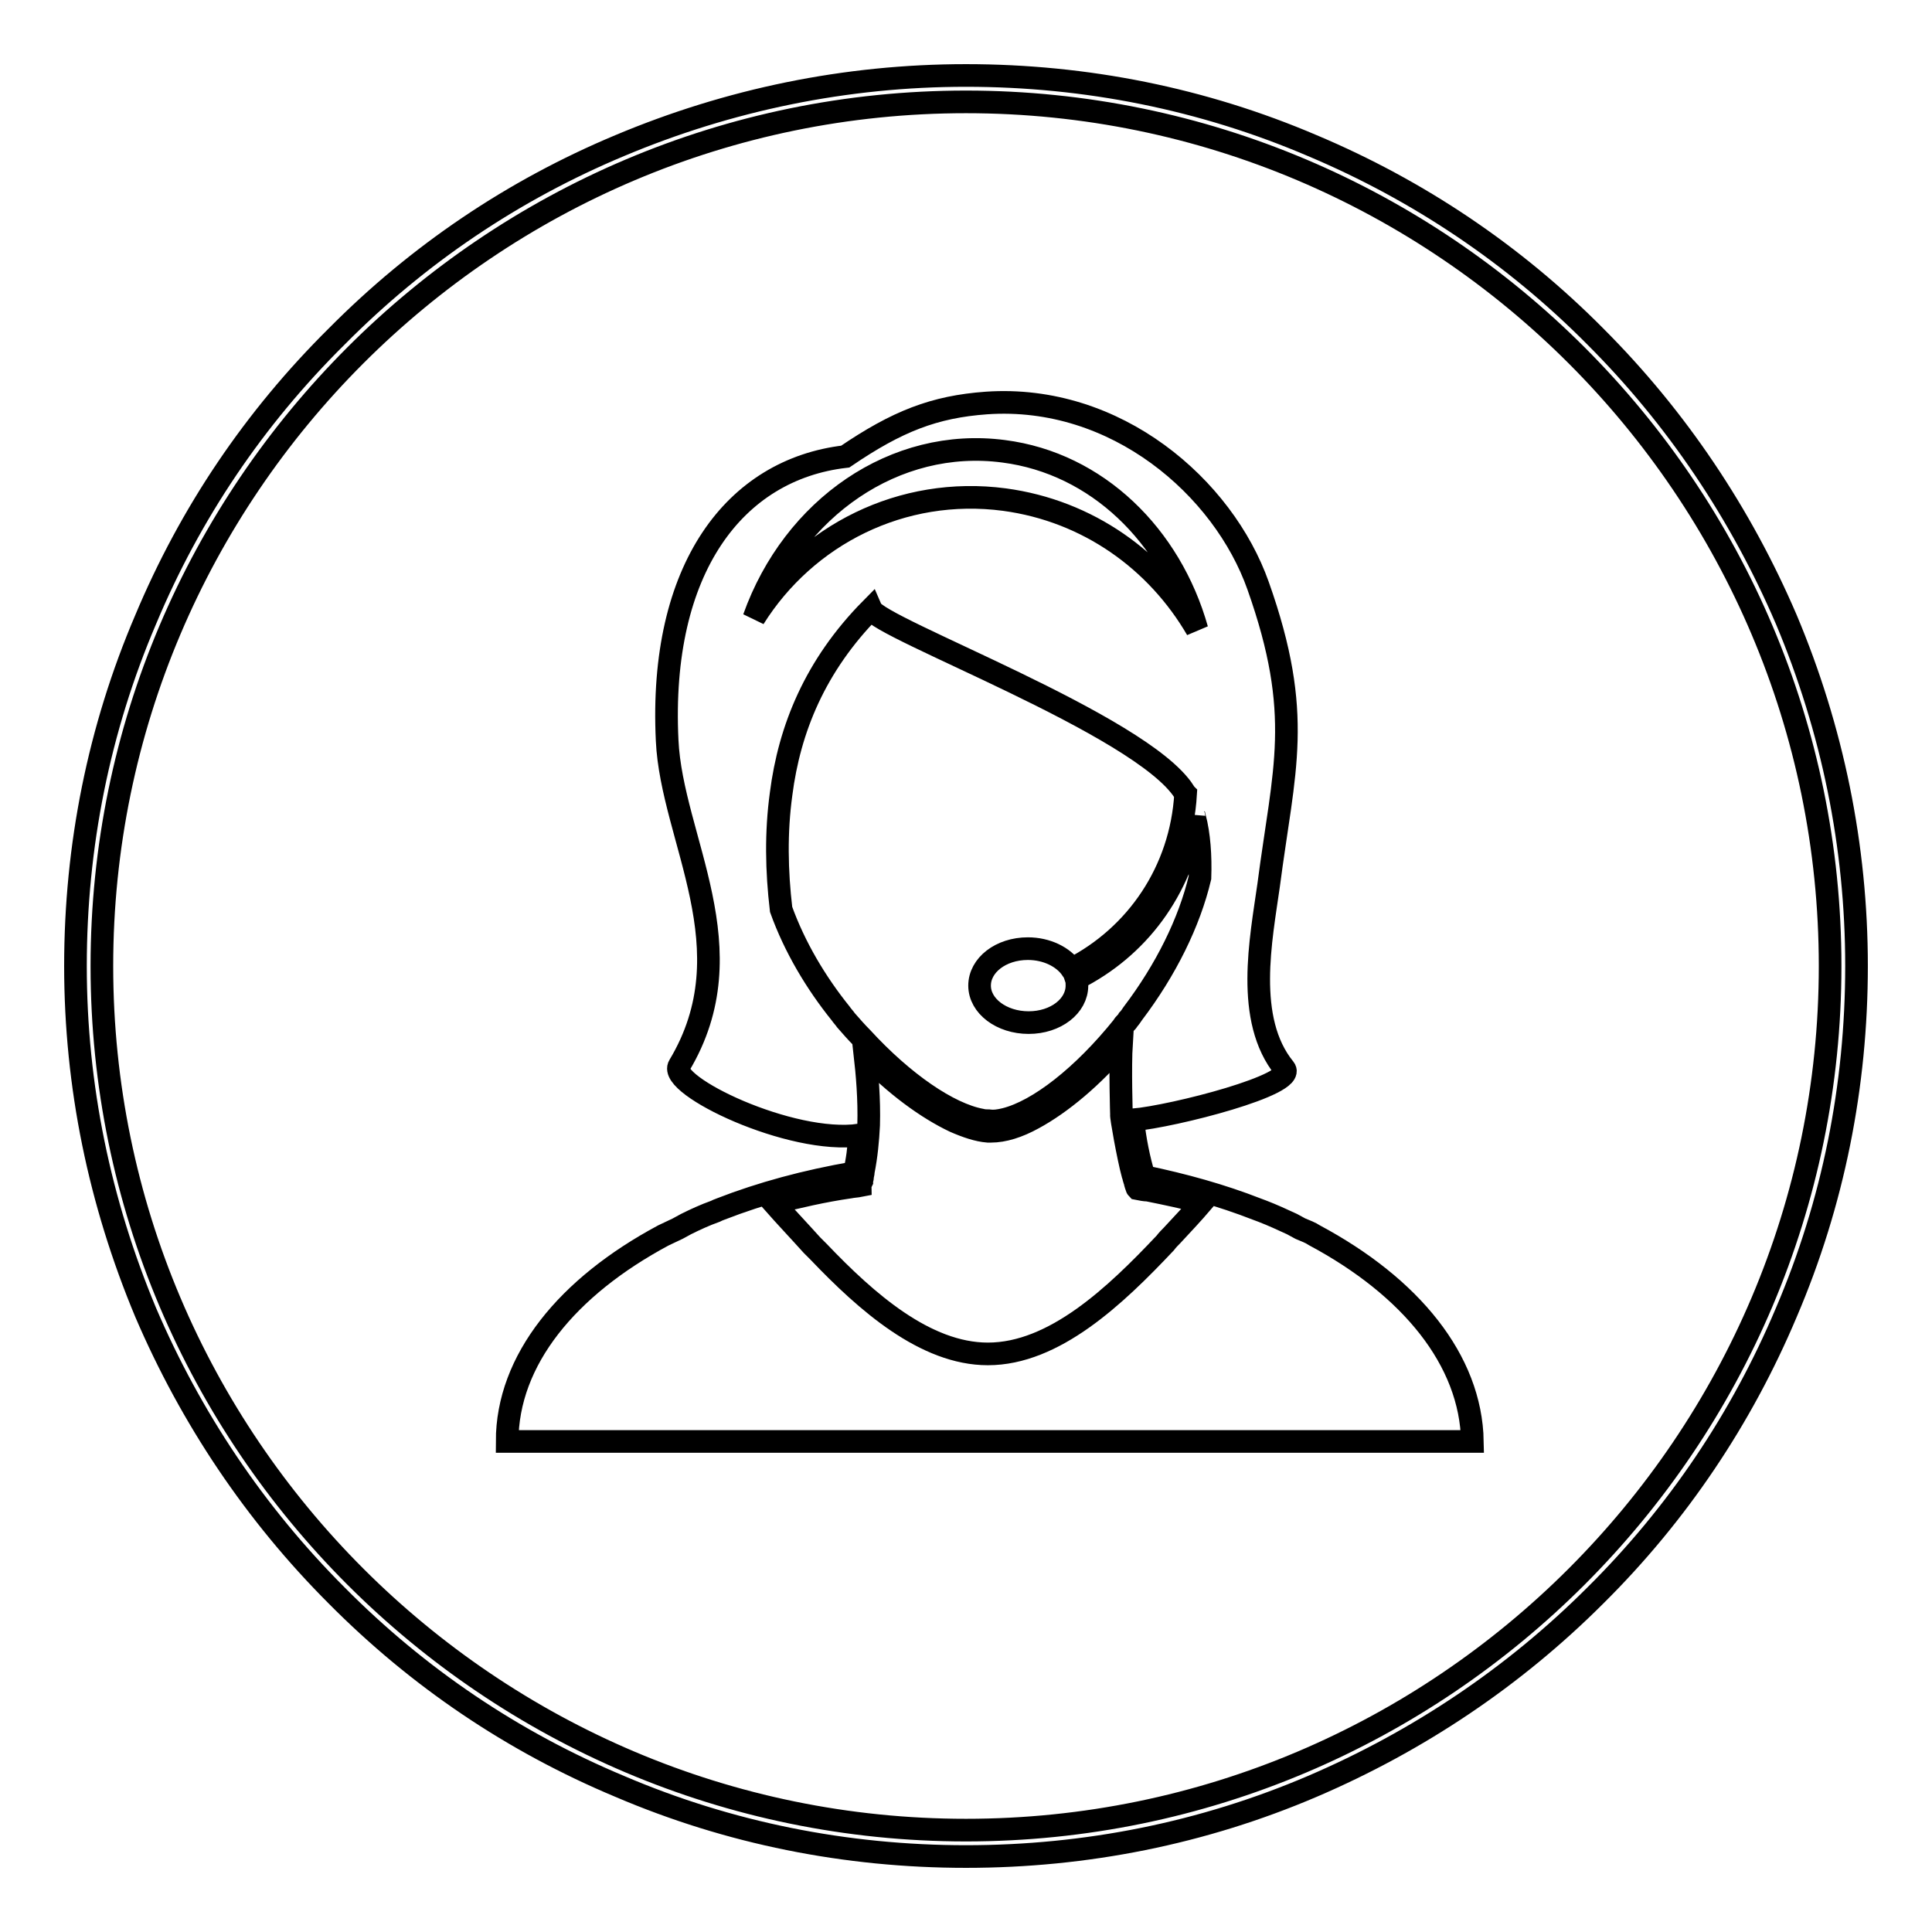 <?xml version="1.0" encoding="utf-8"?>
<!-- Svg Vector Icons : http://www.onlinewebfonts.com/icon -->
<!DOCTYPE svg PUBLIC "-//W3C//DTD SVG 1.1//EN" "http://www.w3.org/Graphics/SVG/1.1/DTD/svg11.dtd">
<svg version="1.1" xmlns="http://www.w3.org/2000/svg" xmlns:xlink="http://www.w3.org/1999/xlink" x="0px" y="0px" viewBox="0 0 256 256" enable-background="new 0 0 256 256" xml:space="preserve">
<g><g><path stroke-width="3" fill-opacity="0" stroke="#000000"  d="M128,246c-15.9,0-31.4-3.1-45.9-9.3c-14.1-5.9-26.7-14.4-37.5-25.3c-10.8-10.8-19.3-23.5-25.3-37.5c-6.1-14.6-9.3-30-9.3-45.9s3.1-31.4,9.3-45.9C25.2,68,33.7,55.4,44.6,44.6C55.4,33.7,68,25.2,82.1,19.3c14.5-6.1,30-9.3,45.9-9.3s31.4,3.1,45.9,9.3c14,5.9,26.7,14.4,37.5,25.3c10.8,10.8,19.3,23.5,25.3,37.5c6.1,14.5,9.3,30,9.3,45.9s-3.1,31.4-9.3,45.9c-5.9,14-14.4,26.7-25.3,37.5c-10.8,10.8-23.5,19.3-37.5,25.3C159.4,242.9,143.9,246,128,246z M128,13.5C64.9,13.5,13.5,64.9,13.5,128c0,63.1,51.4,114.5,114.5,114.5c63.1,0,114.5-51.4,114.5-114.5C242.5,64.9,191.1,13.5,128,13.5z"/><path stroke-width="3" fill-opacity="0" stroke="#000000"  d="M174.2,163.7L174.2,163.7c-0.6-0.4-1.2-0.6-1.9-0.9c-0.4-0.2-0.7-0.4-1.1-0.6c-1.3-0.6-2.6-1.2-3.9-1.7c-0.3-0.1-0.5-0.2-0.8-0.3c-4.6-1.8-9.6-3.2-14.9-4.3c-0.7-2.3-1.2-4.8-1.5-7.5c5.5-0.5,21.8-4.7,20.1-6.8c-5.3-6.5-3.1-17.2-2.1-24.3c2-15.4,4.7-22.5-1.4-39.7c-4.6-13-18.8-25.4-36-24.2c-6.9,0.5-11.8,2.4-18.7,7.1c-14.6,1.7-24.7,14.8-23.6,37.6c0.6,13.1,10.9,27.6,1.6,43.1c-1.6,2.6,14.8,10.5,23.9,9.2c-0.1,1.7-0.3,3.4-0.7,5c-6.4,1.1-12.3,2.7-17.7,4.8c-0.3,0.1-0.5,0.2-0.7,0.3c-1.4,0.5-2.7,1.1-3.9,1.7c-0.4,0.2-0.7,0.4-1.1,0.6c-0.6,0.3-1.3,0.6-1.9,0.9v0c-12.7,6.8-20.7,16.5-20.7,27.3h127.9C194.9,180.2,186.9,170.5,174.2,163.7L174.2,163.7z M133,59.8c12.4,1.6,22.1,11.2,25.6,23.6c-5.3-9.1-14.4-15.7-25.5-17.2c-13.6-1.8-26.3,4.7-33.2,15.7C105.1,67.3,118.6,57.9,133,59.8L133,59.8z M112.1,135.2c-0.2-0.3-0.5-0.6-0.7-0.9c-3.3-4.1-6.1-8.8-7.9-13.8c-0.6-5.1-0.7-10.2,0-15.3c1.1-8.6,4.5-17,11.9-24.5c1.1,2.6,35.8,15.3,41.5,24.2c0,0.1,0.1,0.2,0.2,0.3c-0.6,10.2-6.5,18.8-15.1,23.2c-1.1-1.6-3.3-2.7-5.8-2.7c-3.6,0-6.4,2.2-6.4,4.9c0,2.7,2.9,4.9,6.5,4.9s6.4-2.2,6.4-4.9c0-0.3,0-0.6-0.1-0.9c8.1-4.1,13.9-11.6,15.6-21.6c0,0,0,0.1,0.1,0.2c0.6,2.3,0.8,5.1,0.7,8c-1.4,5.9-4.5,12.2-8.9,18c-0.2,0.3-0.4,0.6-0.6,0.8c-0.1,0.2-0.2,0.3-0.4,0.5c-0.1,0.1-0.2,0.2-0.3,0.4c-5.3,6.6-11.2,11.2-15.6,12.3c-0.8,0.2-1.5,0.3-2.2,0.2c-0.3,0-0.6,0-1-0.1c-4.3-0.8-10.3-4.9-15.8-10.9C113.5,136.8,112.8,136,112.1,135.2L112.1,135.2z M155.3,163.7c-0.3,0.3-0.6,0.6-0.9,1c-6.6,7-14.7,14.7-23.5,14.7c-8.3,0-16.1-6.9-22.4-13.5c-0.3-0.3-0.6-0.6-0.9-0.9c-1.8-2-3.6-3.9-5.1-5.6c3.2-0.8,6.6-1.6,10.1-2.1c0.5-0.1,0.9-0.1,1.4-0.2c0-0.2,0.1-0.4,0.2-0.6c0-0.2,0.1-0.4,0.1-0.6c0-0.2,0.1-0.4,0.1-0.7l0,0c0.4-2,0.6-4.1,0.7-6.1c0.1-3.5-0.2-6.8-0.5-9.5c4,4.2,8.3,7.3,11.9,9c1.6,0.7,3.1,1.2,4.4,1.3c0.1,0,0.3,0,0.4,0c1.7,0,3.6-0.6,5.6-1.7c3.7-2,7.9-5.5,11.7-10c-0.2,3.3,0,9.5,0,9.5c-0.1,0.1,0.9,5.7,1.5,7.9v0c0.1,0.2,0.1,0.4,0.2,0.7c0.1,0.2,0.1,0.4,0.2,0.7c0.1,0.2,0.1,0.4,0.2,0.5c0.5,0.1,1,0.2,1.4,0.2c2.5,0.5,4.8,1,7.2,1.6C158.1,160.7,156.7,162.2,155.3,163.7L155.3,163.7z"/></g></g>
</svg>